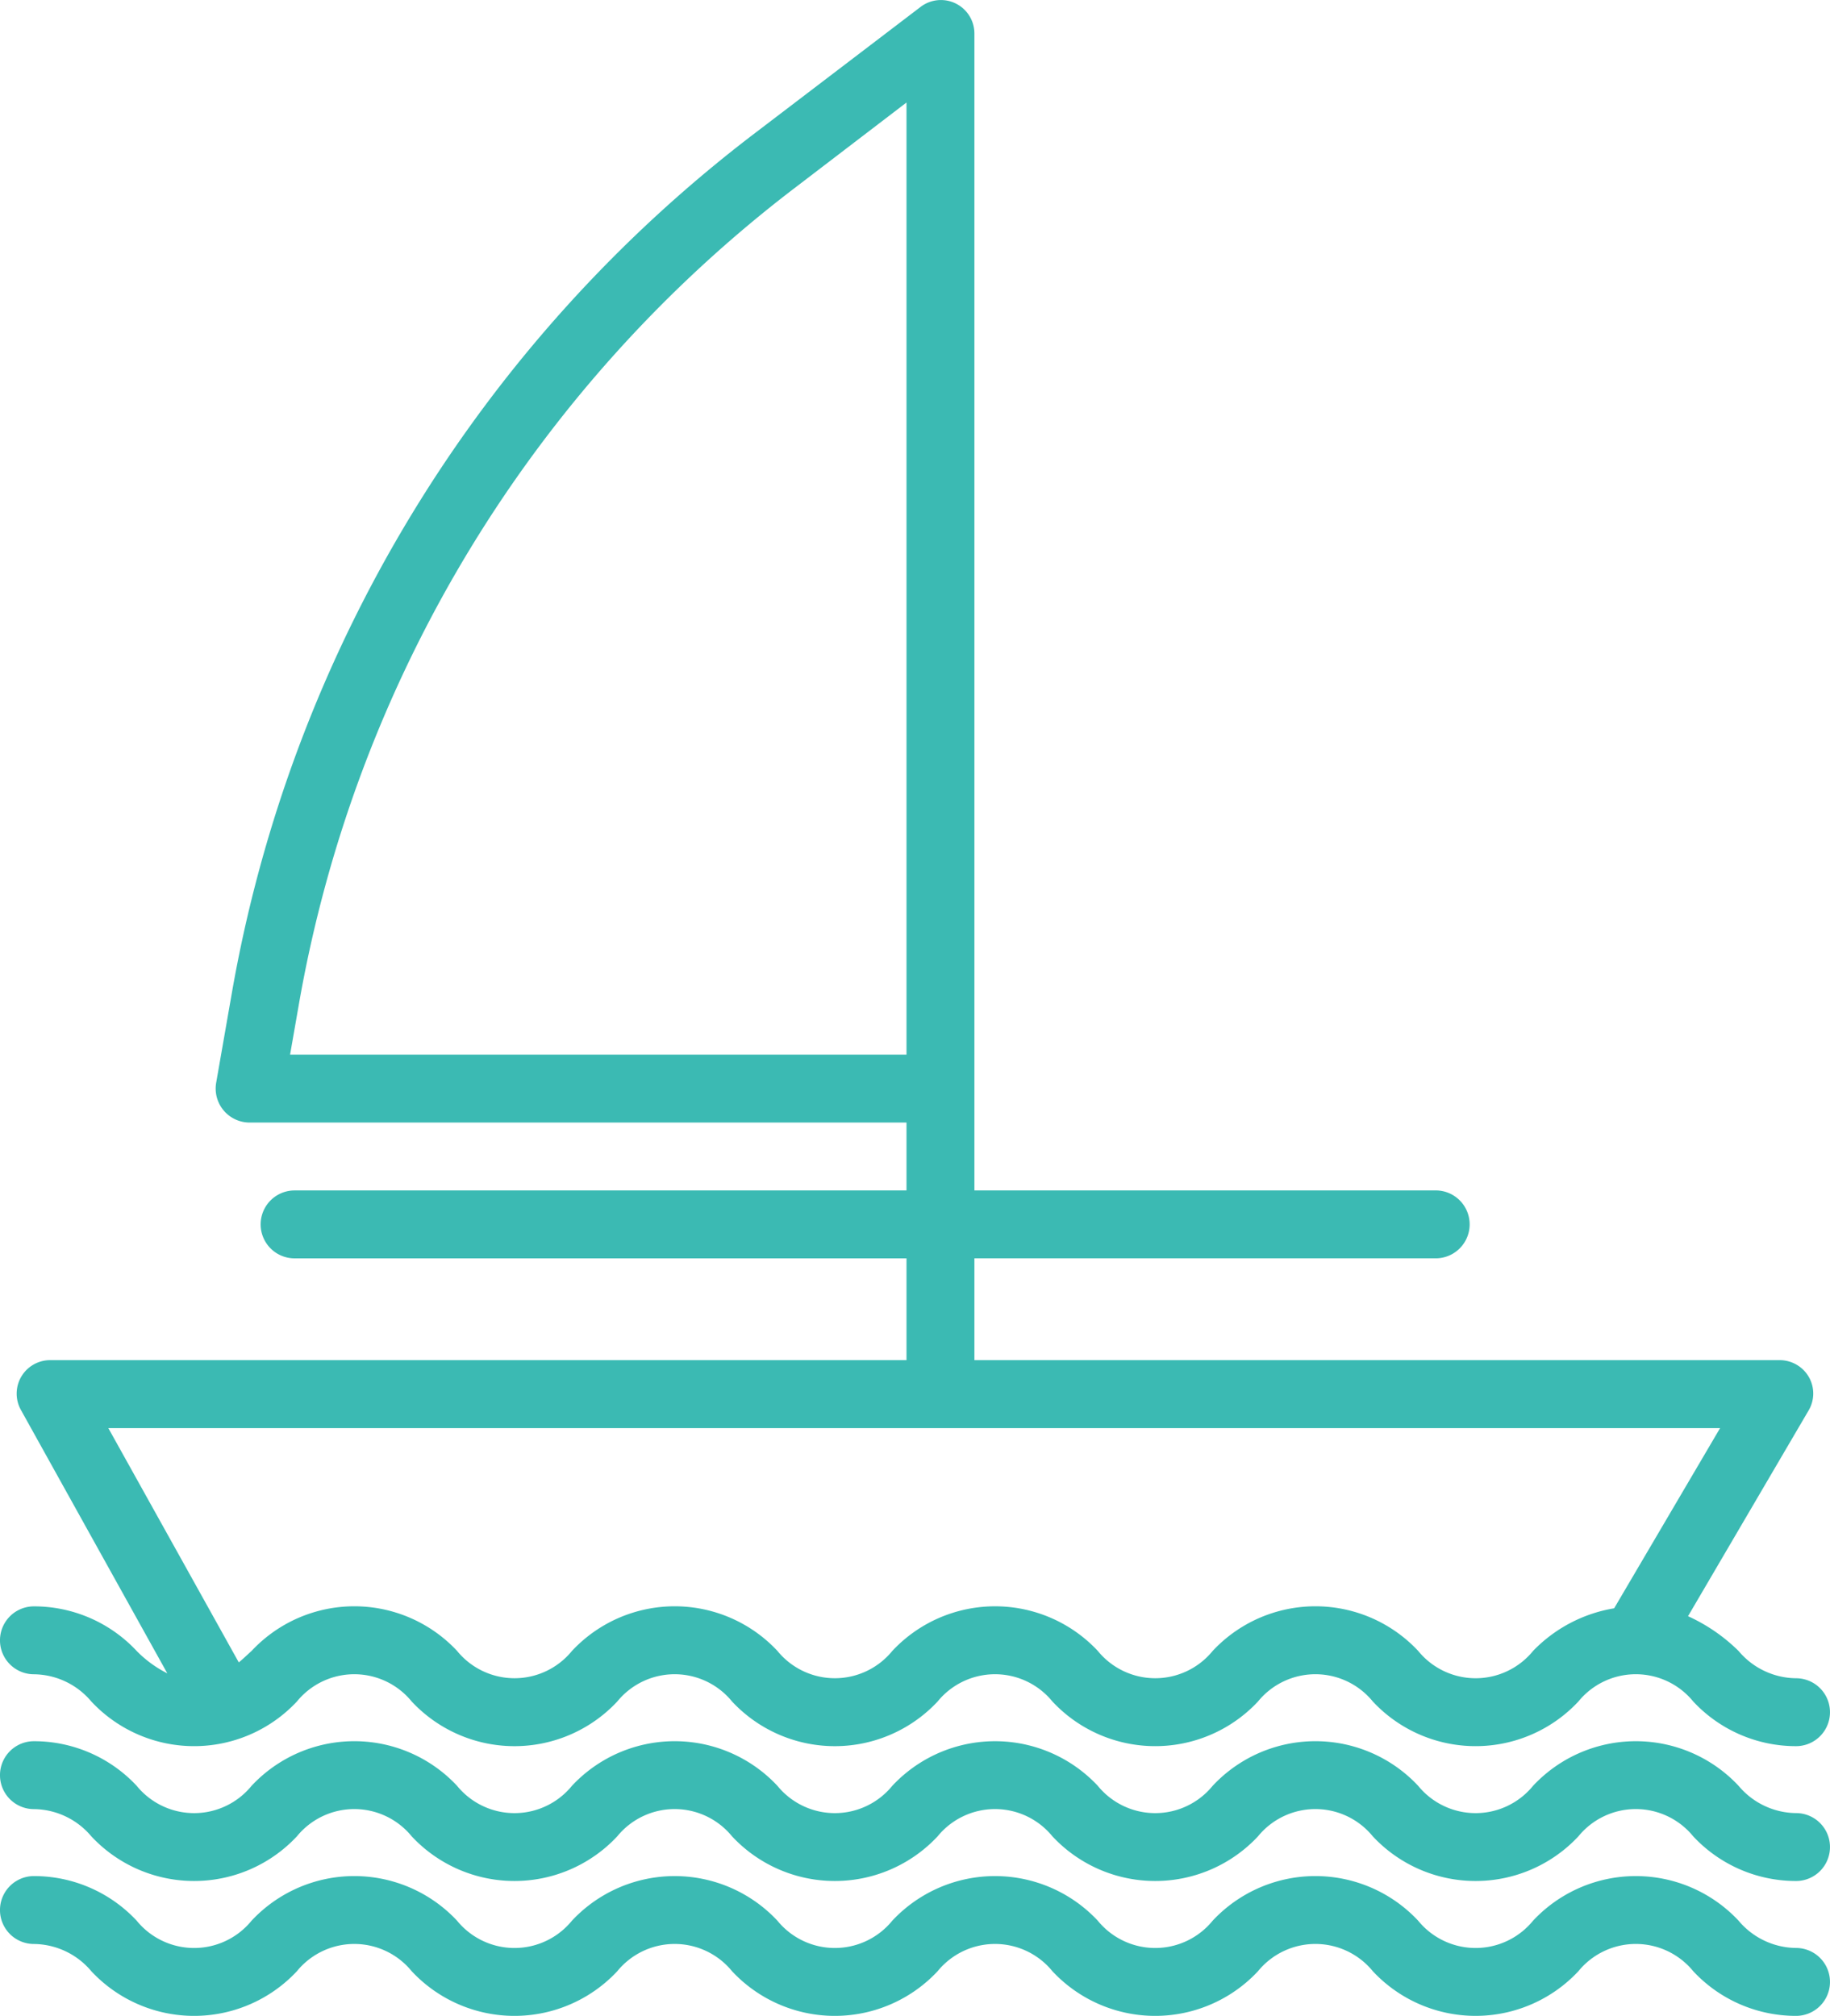<svg xmlns="http://www.w3.org/2000/svg" width="67.18" height="74" viewBox="0 0 67.18 74">
  <g id="cuidado_03" transform="translate(-0.007 0)">
    <path id="Trazado_5402" data-name="Trazado 5402" d="M65.94,61.607a2.789,2.789,0,0,1-2.108-1,6.427,6.427,0,0,0-1.857-1.278L66.4,51.779a1.219,1.219,0,0,0,.007-1.236,1.235,1.235,0,0,0-1.081-.613H35.778V46.192H52.712a1.246,1.246,0,0,0,0-2.493H35.778V1.247A1.23,1.23,0,0,0,33.8.255L27.746,4.868A50.6,50.6,0,0,0,8.51,36.5l-.567,3.245a1.248,1.248,0,0,0,1.229,1.463H33.285V43.7H10.822a1.246,1.246,0,0,0,0,2.493H33.285V49.93H1.865a1.229,1.229,0,0,0-1.089,1.83l5.373,9.667a4.249,4.249,0,0,1-1.123-.82,5.154,5.154,0,0,0-3.773-1.639,1.246,1.246,0,1,0,0,2.493,2.786,2.786,0,0,1,2.107,1,5.163,5.163,0,0,0,7.546,0,2.718,2.718,0,0,1,4.215,0,5.162,5.162,0,0,0,7.546,0,2.717,2.717,0,0,1,4.214,0,5.162,5.162,0,0,0,7.546,0,2.718,2.718,0,0,1,4.215,0,5.163,5.163,0,0,0,7.546,0,2.719,2.719,0,0,1,4.216,0,5.163,5.163,0,0,0,7.546,0,2.72,2.72,0,0,1,4.217,0A5.152,5.152,0,0,0,65.94,64.1a1.246,1.246,0,0,0,0-2.493ZM10.656,38.714l.312-1.785A48.1,48.1,0,0,1,29.246,6.851l4.039-3.088V38.714Zm45.63,21.891a2.719,2.719,0,0,1-4.216,0,5.161,5.161,0,0,0-7.546,0,2.719,2.719,0,0,1-4.215,0,5.162,5.162,0,0,0-7.546,0,2.719,2.719,0,0,1-4.215,0,5.16,5.16,0,0,0-7.545,0,2.719,2.719,0,0,1-4.215,0,5.161,5.161,0,0,0-7.546,0c-.167.149-.319.3-.469.42l-4.789-8.6H63.152l-3.889,6.614a5.354,5.354,0,0,0-2.979,1.568Zm0,0" transform="translate(0 0)" fill="#3bbab3"/>
    <path id="Trazado_5403" data-name="Trazado 5403" d="M65.94,412.926a2.788,2.788,0,0,1-2.108-1,5.163,5.163,0,0,0-7.547,0,2.72,2.72,0,0,1-4.216,0,5.161,5.161,0,0,0-7.546,0,2.719,2.719,0,0,1-4.215,0,5.162,5.162,0,0,0-7.546,0,2.719,2.719,0,0,1-4.215,0,5.16,5.16,0,0,0-7.545,0,2.719,2.719,0,0,1-4.215,0,5.161,5.161,0,0,0-7.546,0,2.719,2.719,0,0,1-4.215,0,5.154,5.154,0,0,0-3.773-1.639,1.246,1.246,0,1,0,0,2.493,2.786,2.786,0,0,1,2.107,1,5.163,5.163,0,0,0,7.546,0,2.718,2.718,0,0,1,4.215,0,5.162,5.162,0,0,0,7.545,0,2.718,2.718,0,0,1,4.215,0,5.163,5.163,0,0,0,7.546,0,2.718,2.718,0,0,1,4.215,0,5.163,5.163,0,0,0,7.546,0,2.718,2.718,0,0,1,4.215,0,5.164,5.164,0,0,0,7.547,0,2.719,2.719,0,0,1,4.216,0,5.155,5.155,0,0,0,3.774,1.639,1.246,1.246,0,1,0,0-2.493Zm0,0" transform="translate(0 -346.369)" fill="#3bbab3"/>
    <path id="Trazado_5404" data-name="Trazado 5404" d="M65.94,444.711a2.788,2.788,0,0,1-2.108-1,5.164,5.164,0,0,0-7.547,0,2.72,2.72,0,0,1-4.216,0,5.162,5.162,0,0,0-7.546,0,2.719,2.719,0,0,1-4.215,0,5.163,5.163,0,0,0-7.546,0,2.719,2.719,0,0,1-4.215,0,5.162,5.162,0,0,0-7.545,0,2.719,2.719,0,0,1-4.215,0,5.162,5.162,0,0,0-7.546,0,2.719,2.719,0,0,1-4.215,0,5.151,5.151,0,0,0-3.773-1.639,1.246,1.246,0,0,0,0,2.493,2.786,2.786,0,0,1,2.107,1,5.162,5.162,0,0,0,7.546,0,2.719,2.719,0,0,1,4.215,0,5.162,5.162,0,0,0,7.546,0,2.718,2.718,0,0,1,4.214,0,5.162,5.162,0,0,0,7.546,0,2.719,2.719,0,0,1,4.215,0,5.162,5.162,0,0,0,7.546,0,2.72,2.72,0,0,1,4.216,0,5.163,5.163,0,0,0,7.546,0,2.721,2.721,0,0,1,4.217,0,5.152,5.152,0,0,0,3.773,1.639,1.246,1.246,0,0,0,0-2.493Zm0,0" transform="translate(0 -373.203)" fill="#3bbab3"/>
  </g>
</svg>
